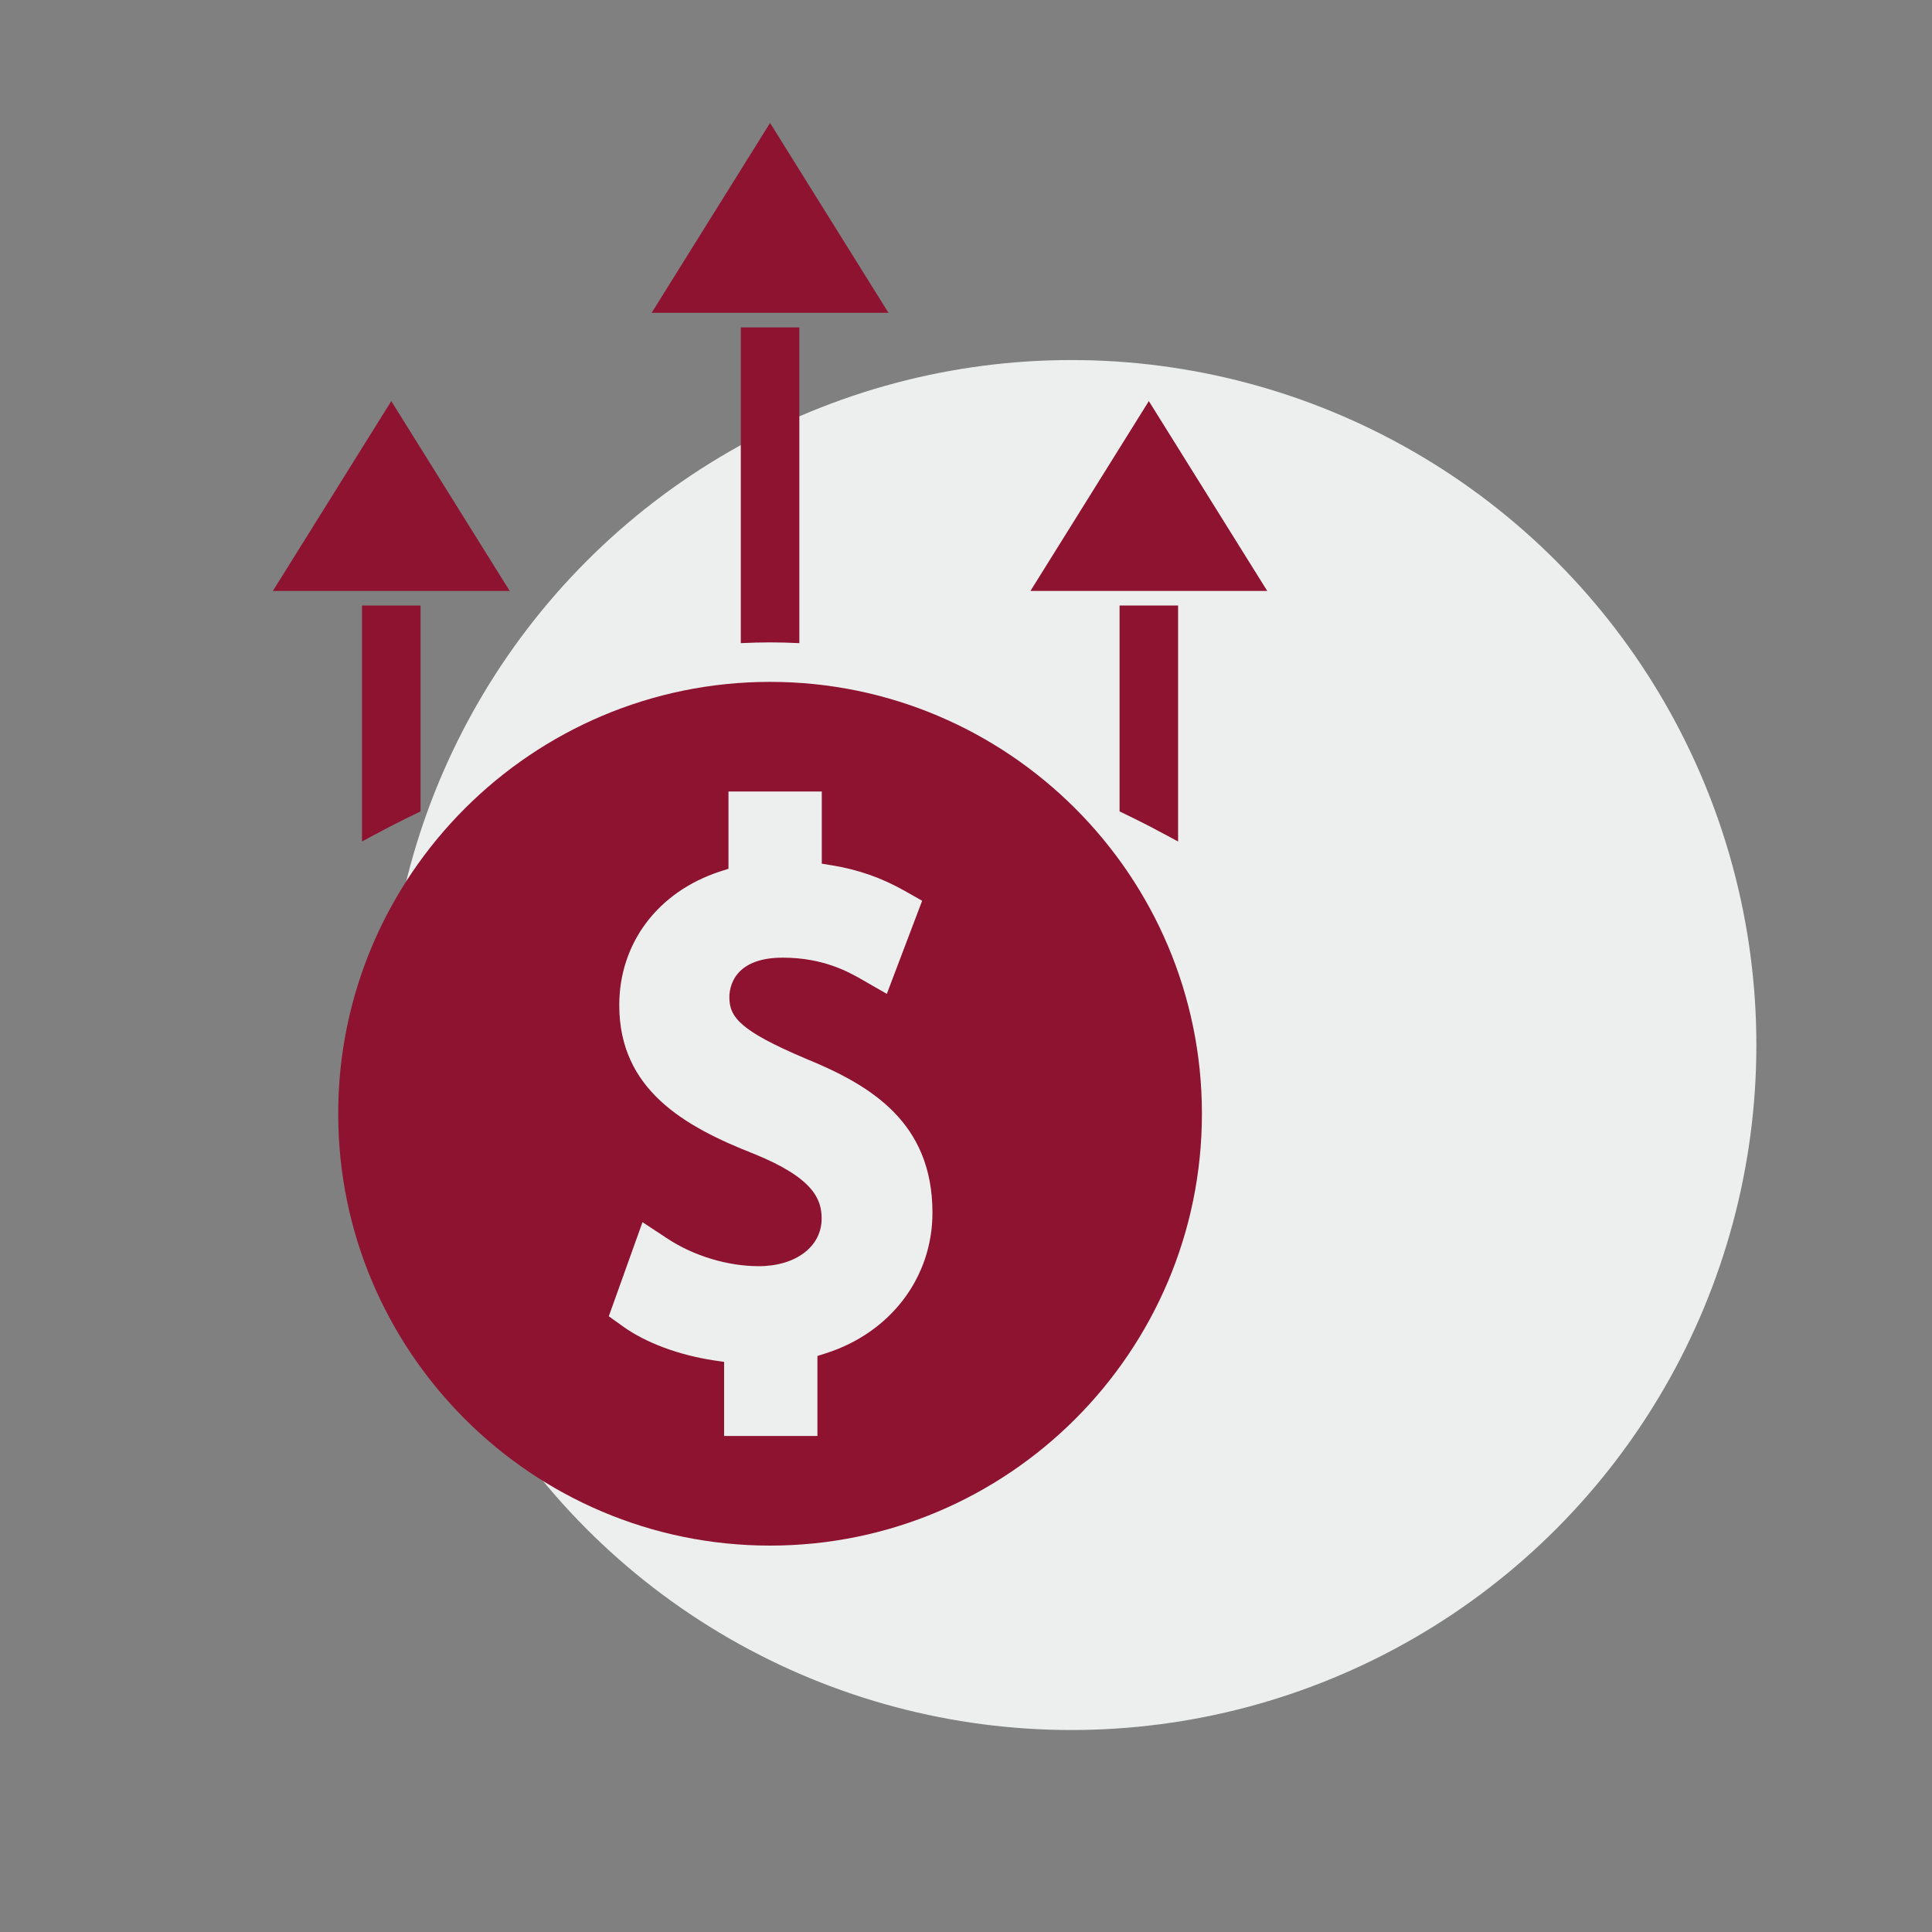 <?xml version="1.0" encoding="UTF-8"?> <svg xmlns="http://www.w3.org/2000/svg" width="110" height="110" viewBox="0 0 110 110" fill="none"><rect x="0" y="0" width="110" height="110" fill="#808080" stroke="none"/><circle cx="61" cy="59.5" r="39" fill="#EDEFEE"></circle><path d="M42.177 17.807H45.51H46.969H50.584L43.844 7L37.104 17.807H41.76H42.177Z" fill="#8D1330"></path><path d="M20.611 47.911C20.975 47.711 21.347 47.515 21.719 47.32C21.862 47.245 22.003 47.167 22.148 47.092C22.742 46.785 23.341 46.485 23.945 46.198V34.477H20.611V47.911Z" fill="#8D1330"></path><path d="M23.945 33.644H28.008H29.018L22.277 22.836L15.538 33.644H18.423H20.611H23.945Z" fill="#8D1330"></path><path d="M63.743 46.197C64.348 46.487 64.95 46.786 65.545 47.093C65.68 47.163 65.81 47.236 65.942 47.306C66.322 47.507 66.702 47.706 67.076 47.913V34.477H63.743V46.197Z" fill="#8D1330"></path><path d="M67.077 33.644H68.431H72.15L65.41 22.836L58.67 33.644H60.931H63.743H67.077Z" fill="#8D1330"></path><path d="M42.197 36.617C43.392 36.561 44.298 36.561 45.493 36.617C45.499 36.619 45.505 36.619 45.511 36.619V18.641H42.178V36.619C42.184 36.619 42.19 36.619 42.197 36.617Z" fill="#8D1330"></path><path d="M43.844 38.823C30.285 38.823 19.256 49.854 19.256 63.412C19.256 76.969 30.285 88 43.844 88C57.402 88 68.432 76.969 68.432 63.411C68.432 49.853 57.402 38.823 43.844 38.823ZM47.015 77.053L46.541 77.204V81.759H41.227V77.541L40.648 77.455C38.66 77.155 36.781 76.458 35.493 75.538L34.662 74.944L36.581 69.585L38.017 70.531C39.502 71.508 41.44 72.091 43.2 72.091C45.309 72.091 46.781 70.976 46.781 69.381C46.781 68.279 46.316 67.071 42.932 65.697C38.946 64.134 35.258 62.028 35.258 57.235C35.258 53.69 37.461 50.769 41.006 49.615L41.476 49.464V45.066H46.789V49.174L47.36 49.267C48.853 49.51 50.205 49.983 51.495 50.714L52.503 51.285L50.492 56.587L49.115 55.796C48.34 55.352 46.897 54.525 44.569 54.525C41.746 54.525 41.527 56.251 41.527 56.78C41.527 57.919 42.15 58.691 45.853 60.266C49.613 61.796 53.091 63.923 53.09 69.051C53.089 72.737 50.704 75.877 47.015 77.053Z" fill="#8D1330"></path></svg> 